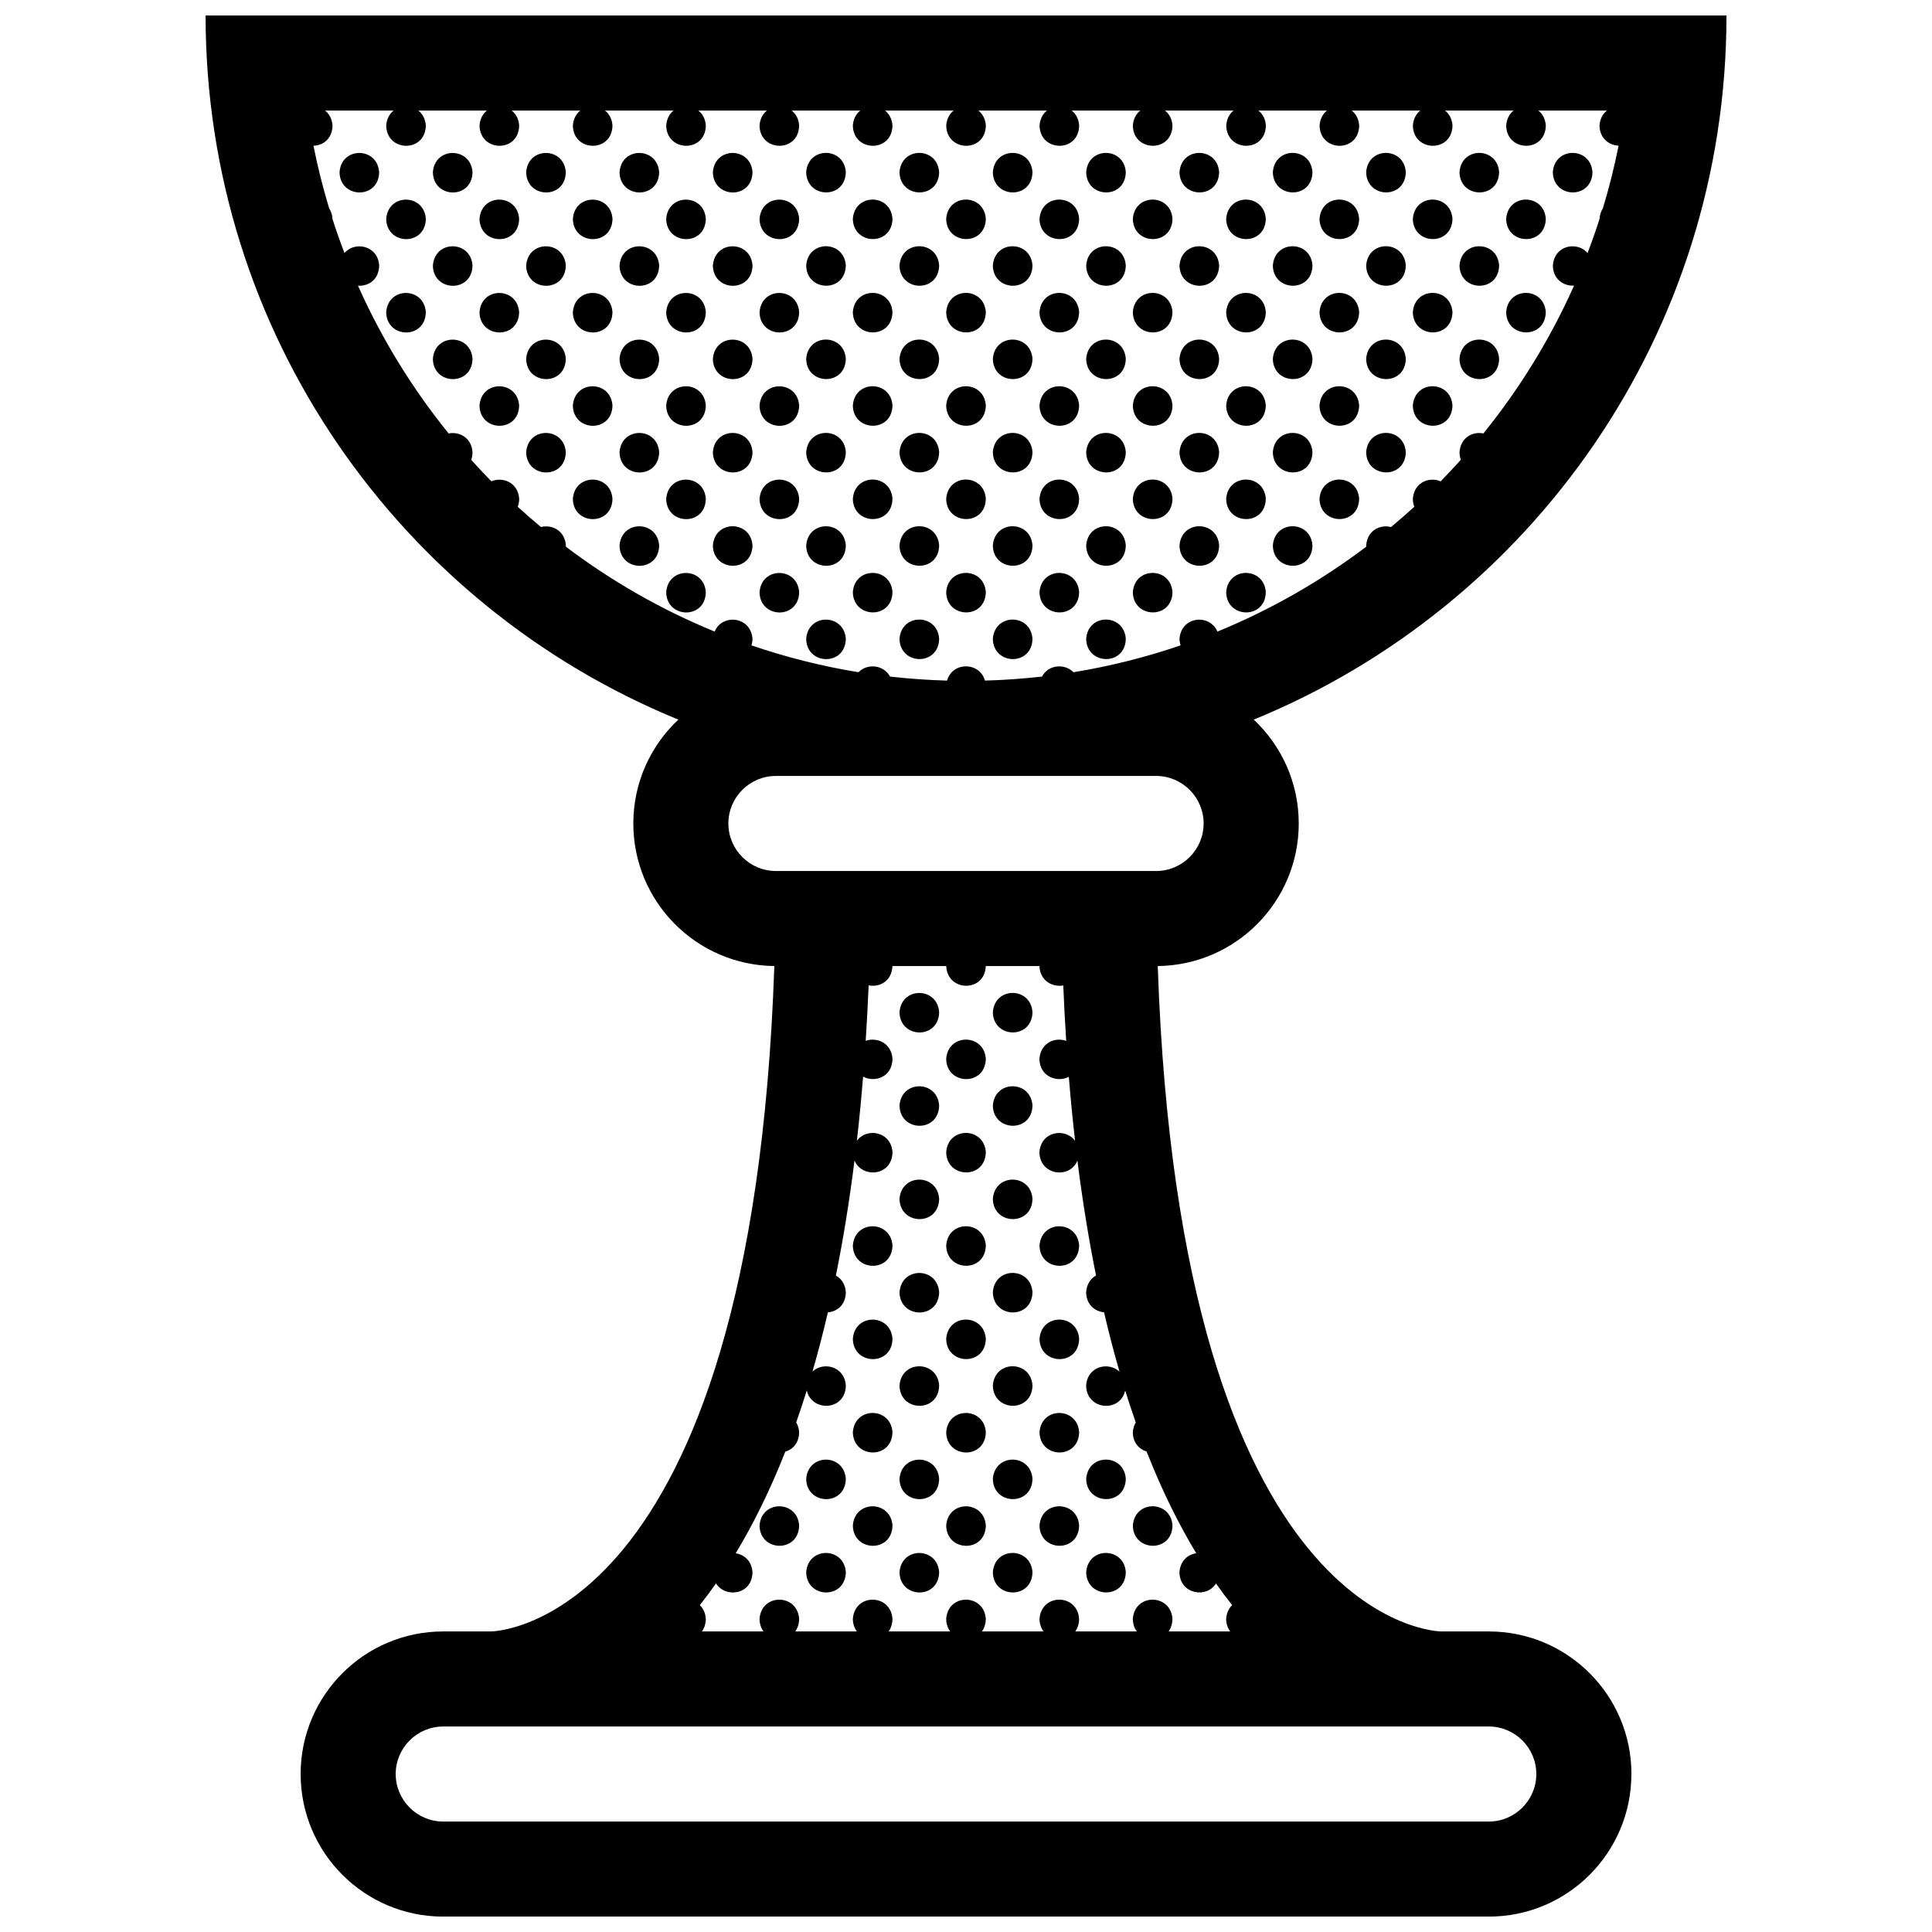 <?xml version="1.0" encoding="UTF-8"?>
<!-- Uploaded to: SVG Repo, www.svgrepo.com, Generator: SVG Repo Mixer Tools -->
<svg width="800px" height="800px" version="1.1" viewBox="144 144 512 512" xmlns="http://www.w3.org/2000/svg">
 <defs>
  <clipPath id="a">
   <path d="m198 148.09h404v503.81h-404z"/>
  </clipPath>
 </defs>
 <g clip-path="url(#a)">
  <path d="m419.48 276.23c0.457-6.906 10.066-6.777 10.5-0.031-0.137 7.266-10.355 7.023-10.5 0.031zm-1.863-61.871c-0.438-6.746-10.039-6.871-10.504 0.035 0.145 6.992 10.363 7.234 10.504-0.035zm12.363 86.574c-0.434-6.746-10.039-6.871-10.5 0.031 0.145 6.992 10.363 7.234 10.5-0.031zm-12.363-61.836c-0.438-6.746-10.039-6.871-10.504 0.031 0.145 6.996 10.363 7.231 10.504-0.031zm0-49.473c-0.438-6.746-10.039-6.871-10.504 0.031 0.145 7 10.363 7.242 10.504-0.031zm0 74.207c-0.438-6.746-10.039-6.871-10.504 0.031 0.145 6.992 10.363 7.234 10.504-0.031zm0 49.469c-0.438-6.746-10.039-6.879-10.504 0.031 0.145 6.996 10.363 7.234 10.504-0.031zm0-24.734c-0.438-6.746-10.039-6.879-10.504 0.031 0.145 6.996 10.363 7.231 10.504-0.031zm12.363-37.102c-0.434-6.746-10.039-6.871-10.5 0.035 0.145 6.992 10.363 7.231 10.5-0.035zm12.367-37.105c-0.438-6.746-10.039-6.871-10.5 0.035 0.152 6.992 10.359 7.234 10.5-0.035zm0 74.207c-0.438-6.746-10.039-6.879-10.5 0.031 0.152 6.996 10.359 7.231 10.5-0.031zm0-24.734c-0.438-6.746-10.039-6.871-10.5 0.031 0.152 6.992 10.359 7.234 10.5-0.031zm0-74.207c-0.438-6.746-10.039-6.871-10.5 0.031 0.152 7 10.359 7.242 10.5-0.031zm0 49.473c-0.438-6.746-10.039-6.871-10.5 0.031 0.152 6.996 10.359 7.231 10.5-0.031zm-12.367-12.371c-0.434-6.746-10.039-6.871-10.5 0.031 0.145 6.996 10.363 7.238 10.5-0.031zm0-24.73c-0.434-6.746-10.039-6.871-10.5 0.031 0.145 6.996 10.363 7.234 10.5-0.031zm12.367 111.3c-0.438-6.746-10.039-6.879-10.5 0.031 0.152 6.996 10.359 7.234 10.5-0.031zm-49.465-49.469c-0.438-6.746-10.039-6.871-10.504 0.031 0.148 6.992 10.363 7.234 10.504-0.031zm-12.367 12.363c-0.438-6.746-10.047-6.871-10.504 0.031 0.152 6.996 10.363 7.238 10.504-0.031zm0-49.469c-0.438-6.746-10.047-6.871-10.504 0.031 0.152 6.996 10.363 7.238 10.504-0.031zm0 24.738c-0.438-6.746-10.047-6.871-10.504 0.035 0.152 6.992 10.363 7.231 10.504-0.035zm0-49.469c-0.438-6.746-10.047-6.871-10.504 0.031 0.152 6.996 10.363 7.234 10.504-0.031zm24.738 0c-0.438-6.746-10.047-6.871-10.504 0.031 0.145 6.996 10.355 7.234 10.504-0.031zm-24.738 98.938c-0.438-6.746-10.047-6.871-10.504 0.031 0.152 6.992 10.363 7.234 10.504-0.031zm12.367 12.367c-0.438-6.746-10.039-6.879-10.504 0.031 0.148 6.996 10.363 7.234 10.504-0.031zm-24.73-74.203c-0.438-6.746-10.039-6.871-10.504 0.031 0.145 6.996 10.359 7.231 10.504-0.031zm0-49.473c-0.438-6.746-10.039-6.871-10.504 0.031 0.145 7 10.359 7.242 10.504-0.031zm0 24.734c-0.438-6.746-10.039-6.871-10.504 0.035 0.145 6.992 10.359 7.234 10.504-0.035zm37.102 86.574c-0.438-6.746-10.047-6.871-10.504 0.031 0.145 6.992 10.355 7.234 10.504-0.031zm0-24.738c-0.438-6.746-10.047-6.871-10.504 0.031 0.145 6.996 10.355 7.238 10.504-0.031zm0-24.73c-0.438-6.746-10.047-6.871-10.504 0.035 0.145 6.992 10.355 7.231 10.504-0.035zm-12.371 37.102c-0.438-6.746-10.039-6.879-10.504 0.031 0.148 6.996 10.363 7.231 10.504-0.031zm12.371-61.84c-0.438-6.746-10.047-6.871-10.504 0.031 0.145 6.996 10.355 7.238 10.504-0.031zm49.465 74.207c-0.438-6.746-10.047-6.871-10.504 0.031 0.148 6.992 10.363 7.234 10.504-0.031zm-61.836-61.836c-0.438-6.746-10.039-6.871-10.504 0.031 0.148 6.996 10.363 7.231 10.504-0.031zm0-49.473c-0.438-6.746-10.039-6.871-10.504 0.031 0.148 7 10.363 7.242 10.504-0.031zm0 24.734c-0.438-6.746-10.039-6.871-10.504 0.035 0.148 6.992 10.363 7.234 10.504-0.035zm61.836 37.105c-0.438-6.746-10.047-6.871-10.504 0.035 0.148 6.992 10.363 7.231 10.504-0.035zm61.832-37.105c-0.438-6.746-10.039-6.871-10.504 0.035 0.145 6.992 10.355 7.234 10.504-0.035zm12.367 37.105c-0.438-6.746-10.039-6.871-10.504 0.035 0.145 6.992 10.363 7.231 10.504-0.035zm-37.102-61.84c-0.434-6.746-10.039-6.871-10.5 0.031 0.148 7 10.359 7.242 10.5-0.031zm24.734 0c-0.438-6.746-10.039-6.871-10.504 0.031 0.145 7 10.355 7.242 10.504-0.031zm0 74.207c-0.438-6.746-10.039-6.871-10.504 0.031 0.145 6.992 10.355 7.234 10.504-0.031zm-12.363 12.363c-0.438-6.746-10.047-6.871-10.504 0.031 0.145 6.996 10.355 7.238 10.504-0.031zm0-24.73c-0.438-6.746-10.047-6.871-10.504 0.035 0.145 6.992 10.355 7.231 10.504-0.035zm0-24.738c-0.438-6.746-10.047-6.871-10.504 0.031 0.145 6.996 10.355 7.238 10.504-0.031zm0-24.73c-0.438-6.746-10.047-6.871-10.504 0.031 0.145 6.996 10.355 7.234 10.504-0.031zm12.363 37.102c-0.438-6.746-10.039-6.871-10.504 0.031 0.145 6.996 10.355 7.231 10.504-0.031zm37.098-37.102c-0.438-6.746-10.039-6.871-10.504 0.031 0.148 6.996 10.363 7.234 10.504-0.031zm0 24.73c-0.438-6.746-10.039-6.871-10.504 0.031 0.148 6.996 10.363 7.238 10.504-0.031zm12.371-37.102c-0.441-6.746-10.047-6.871-10.504 0.031 0.141 7 10.355 7.242 10.504-0.031zm-24.738 0c-0.434-6.746-10.039-6.871-10.5 0.031 0.141 7 10.363 7.242 10.5-0.031zm-12.363 37.102c-0.438-6.746-10.039-6.871-10.504 0.031 0.145 6.996 10.363 7.238 10.504-0.031zm0-24.73c-0.438-6.746-10.039-6.871-10.504 0.031 0.145 6.996 10.363 7.234 10.504-0.031zm12.363 12.363c-0.434-6.746-10.039-6.871-10.5 0.035 0.141 6.992 10.363 7.234 10.5-0.035zm0 24.738c-0.434-6.746-10.039-6.871-10.5 0.031 0.141 6.996 10.363 7.231 10.5-0.031zm-49.465-24.738c-0.434-6.746-10.039-6.871-10.5 0.035 0.148 6.992 10.359 7.234 10.5-0.035zm-24.734 49.473c-0.438-6.746-10.039-6.871-10.504 0.031 0.148 6.992 10.363 7.234 10.504-0.031zm0-74.207c-0.438-6.746-10.039-6.871-10.504 0.031 0.148 7 10.363 7.242 10.504-0.031zm0 49.473c-0.438-6.746-10.039-6.871-10.504 0.031 0.148 6.996 10.363 7.231 10.504-0.031zm0-24.738c-0.438-6.746-10.039-6.871-10.504 0.035 0.148 6.992 10.363 7.234 10.504-0.035zm0 74.207c-0.438-6.746-10.039-6.879-10.504 0.031 0.148 6.996 10.363 7.231 10.504-0.031zm-98.93-24.734c-0.438-6.746-10.039-6.871-10.504 0.031 0.145 6.992 10.359 7.234 10.504-0.031zm86.566 12.363c-0.438-6.746-10.047-6.871-10.504 0.031 0.148 6.996 10.363 7.238 10.504-0.031zm0-49.469c-0.438-6.746-10.047-6.871-10.504 0.031 0.148 6.996 10.363 7.238 10.504-0.031zm0-24.73c-0.438-6.746-10.047-6.871-10.504 0.031 0.148 6.996 10.363 7.234 10.504-0.031zm37.098 86.57c-0.434-6.746-10.039-6.879-10.5 0.031 0.148 6.996 10.359 7.231 10.5-0.031zm0-24.734c-0.434-6.746-10.039-6.871-10.5 0.031 0.148 6.992 10.359 7.234 10.5-0.031zm-12.367 37.102c-0.434-6.746-10.039-6.871-10.5 0.031 0.148 6.992 10.359 7.234 10.5-0.031zm0-98.938c-0.434-6.746-10.039-6.871-10.5 0.031 0.148 6.996 10.359 7.234 10.5-0.031zm12.367 37.102c-0.434-6.746-10.039-6.871-10.5 0.031 0.148 6.996 10.359 7.231 10.5-0.031zm-12.367 37.098c-0.434-6.746-10.039-6.871-10.5 0.031 0.148 6.996 10.359 7.238 10.5-0.031zm0-24.73c-0.434-6.746-10.039-6.871-10.5 0.035 0.148 6.992 10.359 7.231 10.5-0.035zm0-24.738c-0.434-6.746-10.039-6.871-10.5 0.031 0.148 6.996 10.359 7.238 10.5-0.031zm-74.195 247.35c-0.438-6.75-10.047-6.879-10.504 0.031 0.145 6.996 10.355 7.234 10.504-0.031zm12.363-12.367c-0.438-6.746-10.039-6.871-10.504 0.031 0.145 6.996 10.363 7.231 10.504-0.031zm0 24.73c-0.438-6.746-10.039-6.871-10.504 0.035 0.145 6.996 10.363 7.234 10.504-0.035zm0-49.469c-0.438-6.742-10.039-6.867-10.504 0.035 0.145 6.988 10.363 7.234 10.504-0.035zm0 74.199c-0.438-6.742-10.039-6.867-10.504 0.035 0.145 7 10.363 7.242 10.504-0.035zm-12.363-61.832c-0.438-6.746-10.047-6.871-10.504 0.031 0.145 6.996 10.355 7.234 10.504-0.031zm0 49.469c-0.438-6.746-10.047-6.871-10.504 0.035 0.145 6.992 10.355 7.234 10.504-0.035zm12.363-86.57c-0.438-6.746-10.039-6.871-10.504 0.035 0.145 6.988 10.363 7.231 10.504-0.035zm0 123.68c-0.438-6.746-10.039-6.871-10.504 0.031 0.145 6.992 10.363 7.234 10.504-0.031zm0 24.734c-0.438-6.746-10.039-6.871-10.504 0.035 0.145 6.992 10.363 7.227 10.504-0.035zm-12.363-136.04c-0.438-6.746-10.047-6.871-10.504 0.035 0.145 6.988 10.355 7.231 10.504-0.035zm37.094 111.3c-0.438-6.746-10.039-6.871-10.5 0.031 0.152 6.992 10.359 7.234 10.5-0.031zm12.371 12.371c-0.438-6.746-10.047-6.879-10.504 0.031 0.148 6.992 10.363 7.227 10.504-0.031zm-12.371 12.363c-0.438-6.746-10.039-6.871-10.5 0.035 0.152 6.992 10.359 7.227 10.5-0.035zm-98.926-272.08c-0.438-6.746-10.039-6.879-10.504 0.031 0.145 6.996 10.355 7.231 10.504-0.031zm86.559 259.72c-0.434-6.746-10.039-6.879-10.5 0.031 0.145 6.992 10.363 7.227 10.5-0.031zm-86.559-284.45c-0.438-6.746-10.039-6.871-10.504 0.031 0.145 6.992 10.355 7.234 10.504-0.031zm86.559 210.25c-0.434-6.75-10.039-6.879-10.5 0.031 0.145 6.996 10.363 7.234 10.5-0.031zm0 24.73c-0.434-6.746-10.039-6.871-10.5 0.035 0.145 6.992 10.363 7.234 10.5-0.035zm0 24.734c-0.434-6.742-10.039-6.871-10.5 0.035 0.145 6.992 10.363 7.238 10.5-0.035zm-49.465 0c-0.438-6.742-10.047-6.871-10.504 0.035 0.152 6.992 10.363 7.238 10.504-0.035zm0 24.742c-0.438-6.746-10.047-6.879-10.504 0.031 0.152 6.992 10.363 7.227 10.504-0.031zm0-49.477c-0.438-6.746-10.047-6.871-10.504 0.035 0.152 6.992 10.363 7.234 10.504-0.035zm0-24.73c-0.438-6.75-10.047-6.879-10.504 0.031 0.152 6.996 10.363 7.234 10.504-0.031zm-12.363 61.836c-0.438-6.746-10.039-6.871-10.504 0.031 0.145 6.992 10.359 7.234 10.504-0.031zm0-247.35c-0.438-6.746-10.039-6.879-10.504 0.031 0.145 6.996 10.359 7.231 10.504-0.031zm0 272.08c-0.438-6.746-10.039-6.871-10.504 0.035 0.145 6.992 10.359 7.227 10.504-0.035zm-12.367-12.363c-0.438-6.746-10.039-6.879-10.5 0.031 0.141 6.992 10.352 7.227 10.5-0.031zm37.098-86.574c-0.438-6.746-10.039-6.871-10.504 0.031 0.148 6.996 10.363 7.231 10.504-0.031zm0-24.738c-0.438-6.742-10.039-6.867-10.504 0.035 0.148 6.988 10.363 7.234 10.504-0.035zm0 123.68c-0.438-6.746-10.039-6.871-10.504 0.035 0.148 6.992 10.363 7.227 10.504-0.035zm0-148.41c-0.438-6.746-10.039-6.871-10.504 0.035 0.148 6.988 10.363 7.231 10.504-0.035zm12.371 136.05c-0.438-6.746-10.047-6.879-10.504 0.031 0.145 6.992 10.355 7.227 10.504-0.031zm0-24.742c-0.438-6.742-10.047-6.871-10.504 0.035 0.145 6.992 10.355 7.238 10.504-0.035zm-12.371-37.102c-0.438-6.746-10.039-6.871-10.504 0.035 0.148 6.996 10.363 7.234 10.504-0.035zm0 49.473c-0.438-6.746-10.039-6.871-10.504 0.031 0.148 6.992 10.363 7.234 10.504-0.031zm0-24.742c-0.438-6.742-10.039-6.867-10.504 0.035 0.148 7 10.363 7.242 10.504-0.035zm183.45 102.95c0 20.863-16.922 37.785-37.785 37.785h-277.09c-20.863 0-37.785-16.922-37.785-37.785 0-20.863 16.922-37.785 37.785-37.785h12.594s69.133-0.012 75.152-176.34c-20.672-0.227-37.367-17.055-37.367-37.777 0-10.855 4.59-20.637 11.926-27.527-73.5-30.066-125.28-102.28-125.28-186.59h403.05c0 84.312-51.777 156.52-125.28 186.59 7.336 6.891 11.926 16.676 11.926 27.527 0 20.723-16.695 37.551-37.363 37.777 6.012 176.33 75.145 176.34 75.145 176.34h12.594c20.867 0 37.789 16.922 37.789 37.785zm-232.91-300.82c-0.016 0.637-0.121 1.195-0.273 1.719 9.145 3.125 18.621 5.523 28.363 7.113 2.324-2.41 6.68-1.996 8.348 1.152 4.984 0.57 10.031 0.926 15.125 1.066 1.426-5.082 8.629-4.992 10.035 0 5.094-0.141 10.141-0.5 15.121-1.066 1.664-3.188 6.012-3.531 8.34-1.152 9.754-1.594 19.23-3.988 28.379-7.117-0.152-0.516-0.266-1.062-0.281-1.684 0.414-6.16 8.082-6.707 10.047-1.969 14.16-5.801 27.398-13.395 39.441-22.496-0.004-0.09-0.02-0.176-0.023-0.273 0.277-4.074 3.719-5.68 6.594-4.934 2.098-1.75 4.156-3.535 6.172-5.375-0.238-0.605-0.379-1.285-0.395-2.062 0.297-4.449 4.379-5.965 7.371-4.68 1.824-1.863 3.613-3.769 5.356-5.707-0.215-0.586-0.344-1.238-0.359-1.98 0.262-3.949 3.508-5.578 6.328-5.004 9.613-11.879 17.719-25.039 24.023-39.168-2.707 0.152-5.543-1.641-5.613-5.301 0.363-5.477 6.469-6.516 9.199-3.352 1.137-2.961 2.191-5.961 3.164-8.996v-0.02c0.082-1.137 0.402-2.074 0.898-2.832 1.641-5.426 3.039-10.957 4.156-16.59-2.523-0.117-4.977-1.906-5.055-5.309 0.121-1.824 0.891-3.152 1.965-3.996h-18.176c1.078 0.848 1.863 2.168 1.984 3.969-0.141 7.269-10.359 7.027-10.504 0.035 0.121-1.832 0.902-3.152 1.965-4.004h-18.172c1.078 0.848 1.863 2.168 1.984 3.969-0.141 7.269-10.359 7.027-10.504 0.035 0.121-1.832 0.898-3.152 1.965-4.004h-18.172c1.078 0.848 1.863 2.168 1.984 3.969-0.141 7.269-10.359 7.027-10.504 0.035 0.121-1.832 0.898-3.152 1.965-4.004h-18.176c1.082 0.848 1.867 2.168 1.984 3.969-0.137 7.269-10.352 7.027-10.5 0.035 0.098-1.832 0.867-3.16 1.938-4.004h-18.172c1.078 0.848 1.863 2.168 1.984 3.969-0.141 7.269-10.359 7.027-10.504 0.035 0.121-1.832 0.898-3.152 1.965-4.004h-18.176c1.082 0.848 1.867 2.168 1.984 3.969-0.137 7.269-10.352 7.027-10.5 0.035 0.121-1.832 0.898-3.152 1.965-4.004h-18.176c1.078 0.848 1.867 2.168 1.984 3.969-0.145 7.269-10.359 7.027-10.504 0.035 0.121-1.832 0.898-3.152 1.965-4.004h-18.191c1.078 0.848 1.863 2.168 1.984 3.969-0.141 7.269-10.359 7.027-10.504 0.035 0.121-1.832 0.898-3.152 1.965-4.004h-18.18c1.082 0.848 1.867 2.168 1.984 3.969-0.141 7.269-10.359 7.027-10.5 0.035 0.121-1.832 0.898-3.152 1.965-4.004h-18.176c1.082 0.848 1.867 2.168 1.984 3.969-0.141 7.269-10.352 7.027-10.5 0.035 0.109-1.832 0.887-3.16 1.953-4.004h-18.176c1.082 0.848 1.863 2.168 1.984 3.969-0.141 7.269-10.359 7.027-10.5 0.035 0.121-1.832 0.898-3.152 1.965-4.004h-18.176c1.082 0.848 1.863 2.168 1.984 3.969-0.141 7.269-10.359 7.027-10.504 0.035 0.113-1.832 0.891-3.16 1.957-4.004h-18.176c1.082 0.848 1.863 2.168 1.984 3.969-0.141 7.269-10.359 7.027-10.5 0.035 0.121-1.832 0.898-3.152 1.965-4.004h-18.176c1.082 0.848 1.863 2.168 1.984 3.969-0.07 3.543-2.527 5.285-5.047 5.352 1.117 5.633 2.508 11.164 4.156 16.59 0.488 0.75 0.82 1.676 0.891 2.793 0 0.016 0 0.031-0.004 0.051 0.977 3.031 2.031 6.035 3.168 8.996 2.734-3.203 8.855-2.035 9.203 3.32-0.074 3.809-2.91 5.535-5.621 5.332 6.301 14.133 14.402 27.285 24.027 39.168 2.828-0.562 6.082 1.109 6.332 4.973-0.016 0.754-0.141 1.43-0.352 2.019 1.742 1.934 3.523 3.828 5.344 5.688 2.992-1.285 7.094 0.301 7.375 4.656-0.016 0.789-0.156 1.484-0.383 2.102 2.004 1.832 4.066 3.621 6.156 5.359 2.875-0.734 6.34 0.91 6.602 4.906-0.004 0.105-0.016 0.203-0.02 0.301 12.047 9.098 25.285 16.695 39.449 22.496 1.945-4.812 9.621-4.078 10.016 1.941zm6.195 61.512h100.76c6.938 0 12.594-5.656 12.594-12.594 0.004-6.941-5.656-12.598-12.594-12.598h-100.76c-6.938 0-12.594 5.656-12.594 12.594s5.656 12.598 12.594 12.598zm-20.168 194.55c0.883 0.848 1.496 2.062 1.598 3.652-0.023 1.371-0.414 2.481-1.027 3.32h16.332c-0.637-0.84-1.047-1.941-1.074-3.285 0.457-6.906 10.066-6.781 10.5-0.035-0.023 1.371-0.414 2.481-1.027 3.32h16.332c-0.637-0.84-1.047-1.941-1.074-3.285 0.457-6.906 10.066-6.781 10.504-0.035-0.023 1.371-0.418 2.481-1.027 3.32h16.332c-0.637-0.84-1.047-1.941-1.074-3.285 0.457-6.906 10.066-6.781 10.504-0.035-0.031 1.371-0.418 2.481-1.027 3.32h16.328c-0.637-0.84-1.043-1.941-1.074-3.285 0.457-6.906 10.066-6.781 10.5-0.035-0.023 1.371-0.414 2.481-1.023 3.32h16.332c-0.641-0.84-1.047-1.941-1.078-3.285 0.457-6.906 10.066-6.781 10.504-0.035-0.031 1.371-0.418 2.481-1.031 3.32h16.332c-0.637-0.84-1.043-1.941-1.074-3.285 0.105-1.621 0.719-2.84 1.594-3.688-1.438-1.809-2.863-3.719-4.289-5.738-2.438 4.004-9.551 2.891-9.68-2.941 0.207-3.078 2.231-4.75 4.453-5.074-4.629-7.648-9.074-16.566-13.16-26.969-1.965-0.594-3.598-2.293-3.656-5.062 0.07-1.047 0.367-1.914 0.789-2.629-0.957-2.731-1.895-5.551-2.805-8.473-1.258 5.914-10.211 5.285-10.352-1.266 0.348-5.25 5.977-6.418 8.848-3.723-1.445-4.977-2.816-10.211-4.098-15.73-2.414-0.23-4.684-2-4.75-5.281 0.145-2.207 1.219-3.68 2.629-4.465-1.898-9.402-3.562-19.531-4.934-30.469-1.945 4.914-9.945 4.016-10.07-2.176 0.371-5.637 6.848-6.586 9.445-3.059-0.625-5.461-1.176-11.109-1.652-16.953-3.074 1.613-7.691-0.023-7.793-4.715 0.289-4.312 4.137-5.883 7.098-4.812-0.312-4.769-0.57-9.668-0.777-14.691-2.867 0.527-6.176-1.23-6.312-5.141h-14.223c-0.273 7.09-10.23 6.848-10.48 0h-14.254c-0.156 4.035-3.445 5.699-6.309 5.113-0.211 5.031-0.473 9.93-0.781 14.707 2.969-1.062 6.828 0.57 7.106 4.785-0.098 4.871-4.715 6.352-7.793 4.699-0.473 5.863-1.027 11.527-1.652 16.992 2.606-3.562 9.09-2.473 9.445 3.043-0.125 6.422-8.117 6.973-10.07 2.18-1.367 10.953-3.031 21.094-4.938 30.512 1.422 0.777 2.5 2.254 2.641 4.414-0.066 3.41-2.344 5.144-4.758 5.324-1.281 5.508-2.644 10.742-4.09 15.703 2.883-2.715 8.516-1.426 8.848 3.703-0.133 6.805-9.09 7.027-10.352 1.293-0.91 2.918-1.848 5.742-2.812 8.48 0.43 0.719 0.73 1.57 0.789 2.602-0.055 2.887-1.699 4.574-3.672 5.141-4.086 10.387-8.523 19.297-13.145 26.934 2.223 0.332 4.258 2.016 4.453 5.031-0.117 6.051-7.203 6.883-9.664 2.957-1.422 2.019-2.859 3.941-4.301 5.754zm221.69 44.758c0-6.938-5.656-12.594-12.594-12.594h-277.09c-6.938 0-12.594 5.656-12.594 12.594s5.656 12.594 12.594 12.594h277.09c6.938 0 12.594-5.656 12.594-12.594zm-267.7-350.26c0.145 6.992 10.363 7.234 10.504-0.031-0.438-6.746-10.039-6.875-10.504 0.031zm0-49.469c0.145 6.992 10.363 7.234 10.504-0.035-0.438-6.746-10.039-6.871-10.504 0.035zm0 24.73c0.145 6.996 10.363 7.234 10.504-0.031-0.438-6.742-10.039-6.871-10.504 0.031zm-12.367-37.098c0.145 6.996 10.363 7.234 10.504-0.031-0.438-6.746-10.039-6.879-10.504 0.031zm0 24.734c0.145 6.992 10.363 7.234 10.504-0.031-0.438-6.746-10.039-6.875-10.504 0.031zm12.367-37.102c0.145 6.992 10.363 7.234 10.504-0.031-0.438-6.75-10.039-6.875-10.504 0.031zm12.371 37.102c0.145 6.992 10.359 7.234 10.5-0.031-0.441-6.746-10.043-6.875-10.5 0.031zm0 24.734c0.145 6.992 10.359 7.234 10.5-0.035-0.441-6.742-10.043-6.875-10.5 0.035zm0 24.734c0.145 6.996 10.359 7.234 10.5-0.031-0.441-6.75-10.043-6.875-10.5 0.031zm-24.738-24.734c0.145 6.992 10.363 7.234 10.504-0.035-0.438-6.742-10.039-6.875-10.504 0.035zm-24.73-24.734c0.145 6.992 10.359 7.234 10.5-0.031-0.434-6.746-10.039-6.875-10.5 0.031zm-12.363-37.102c0.145 6.992 10.359 7.234 10.5-0.031-0.441-6.75-10.043-6.875-10.5 0.031zm134.17 123.64c-0.438-6.746-10.039-6.879-10.504 0.031 0.145 6.996 10.359 7.234 10.504-0.031zm-121.8-111.27c0.145 6.996 10.359 7.234 10.5-0.031-0.434-6.746-10.039-6.879-10.5 0.031zm12.367 12.367c0.145 6.992 10.363 7.234 10.504-0.035-0.438-6.746-10.039-6.871-10.504 0.035zm0-24.734c0.145 6.992 10.363 7.234 10.504-0.031-0.438-6.75-10.039-6.875-10.504 0.031zm0 49.465c0.145 6.996 10.363 7.234 10.504-0.031-0.438-6.742-10.039-6.871-10.504 0.031zm37.102-37.098c0.145 6.996 10.359 7.234 10.5-0.031-0.441-6.746-10.043-6.879-10.5 0.031zm59.969 98.906c-0.438-6.746-10.039-6.871-10.5 0.031 0.141 6.992 10.352 7.234 10.5-0.031zm-35.238-98.906c0.145 6.996 10.359 7.234 10.5-0.031-0.434-6.746-10.039-6.879-10.5 0.031zm35.238 49.438c-0.438-6.746-10.039-6.871-10.5 0.035 0.141 6.992 10.352 7.231 10.5-0.035zm0 24.73c-0.438-6.746-10.039-6.871-10.5 0.031 0.141 6.996 10.352 7.238 10.5-0.031zm0-74.199c-0.438-6.746-10.039-6.871-10.5 0.031 0.141 6.996 10.352 7.234 10.5-0.031zm0 24.73c-0.438-6.746-10.039-6.871-10.5 0.031 0.141 6.996 10.352 7.238 10.5-0.031zm-12.363 12.371c-0.438-6.746-10.039-6.871-10.504 0.031 0.145 6.996 10.355 7.231 10.504-0.031zm0-24.738c-0.438-6.746-10.039-6.871-10.504 0.035 0.145 6.992 10.355 7.234 10.504-0.035zm0-24.734c-0.438-6.746-10.039-6.871-10.504 0.031 0.145 7 10.355 7.242 10.504-0.031zm-22.875 86.605c0.145 6.996 10.359 7.234 10.5-0.031-0.434-6.75-10.039-6.875-10.5 0.031zm-12.367-61.836c0.145 6.992 10.363 7.234 10.504-0.035-0.438-6.746-10.039-6.871-10.504 0.035zm0 24.73c0.145 6.996 10.363 7.234 10.504-0.031-0.438-6.742-10.039-6.871-10.504 0.031zm0-49.465c0.145 6.992 10.363 7.234 10.504-0.031-0.438-6.75-10.039-6.875-10.504 0.031zm0 74.203c0.145 6.992 10.363 7.234 10.504-0.031-0.438-6.746-10.039-6.875-10.504 0.031zm12.367-12.367c0.145 6.992 10.359 7.234 10.5-0.035-0.434-6.742-10.039-6.875-10.5 0.035zm0-24.734c0.145 6.992 10.359 7.234 10.5-0.031-0.434-6.746-10.039-6.875-10.5 0.031zm-12.367 61.84c0.145 6.992 10.363 7.234 10.504-0.031-0.438-6.75-10.039-6.879-10.504 0.031zm12.367 12.363c0.145 6.992 10.359 7.234 10.5-0.031-0.434-6.746-10.039-6.871-10.5 0.031z"/>
 </g>
</svg>